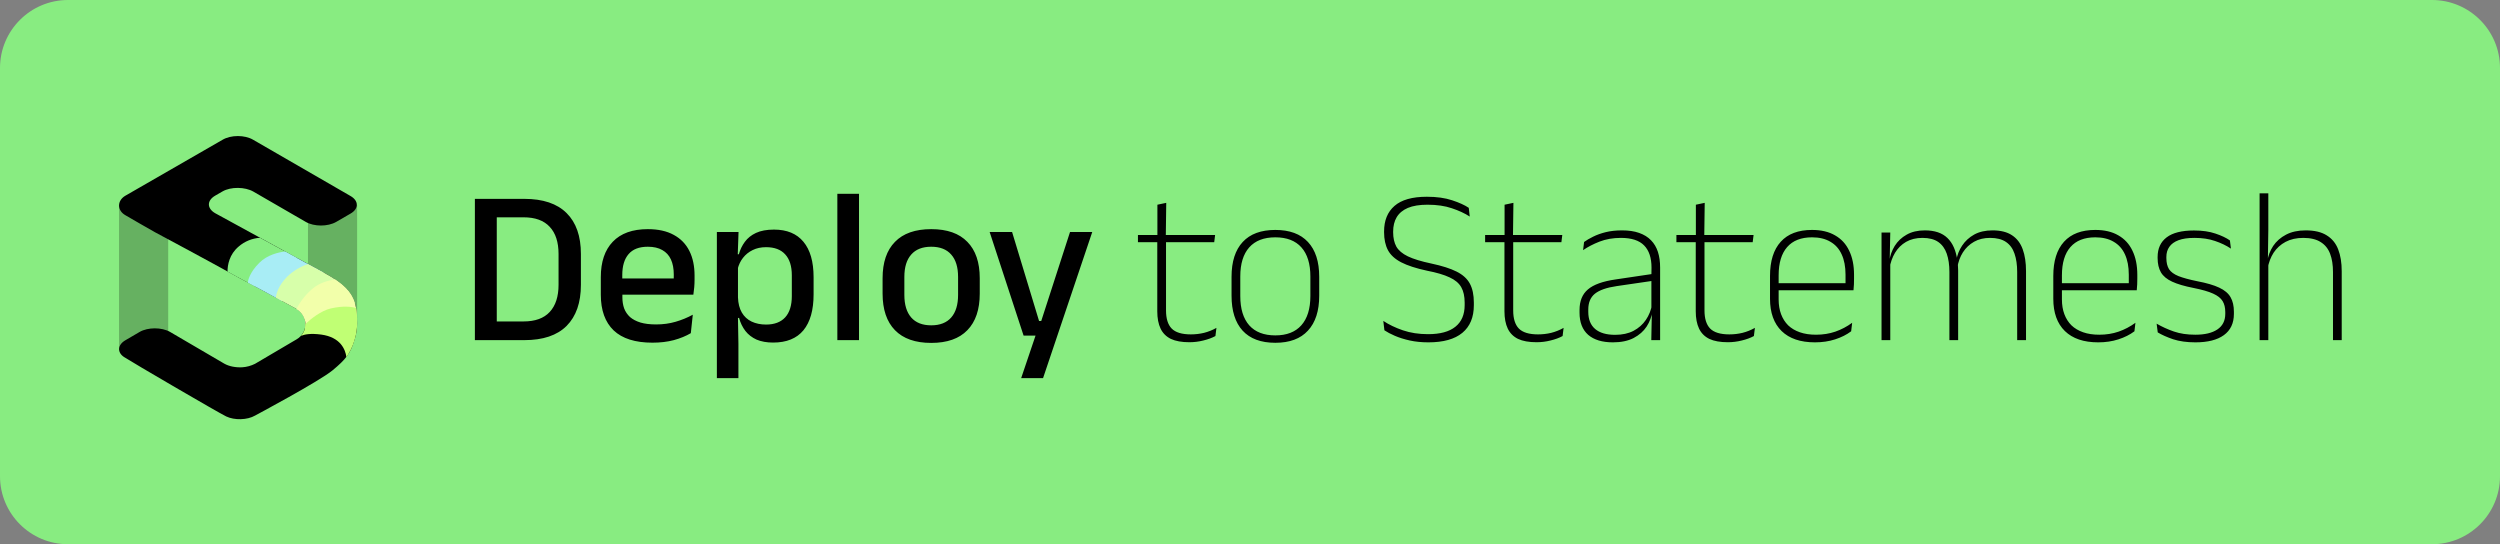<svg width="147" height="32" viewBox="0 0 147 32" fill="none" xmlns="http://www.w3.org/2000/svg">
<rect x="0" y="0" width="147" height="32" fill="#808080" stroke="none"/>
<path d="M143 0H4C1.791 0 0 1.791 0 4V28C0 30.209 1.791 32 4 32H143C145.209 32 147 30.209 147 28V4C147 1.791 145.209 0 143 0Z" fill="#88EC81"/>
<path d="M28.814 20V18.901H30.783C31.468 18.901 31.981 18.715 32.324 18.343C32.67 17.97 32.843 17.437 32.843 16.744V14.937C32.843 14.239 32.67 13.706 32.324 13.338C31.981 12.965 31.468 12.778 30.783 12.778H28.807V11.693H30.828C31.929 11.693 32.759 11.973 33.318 12.531C33.877 13.086 34.157 13.886 34.157 14.93V16.75C34.157 17.794 33.877 18.598 33.318 19.162C32.759 19.721 31.929 20 30.828 20H28.814ZM27.923 20V11.693H29.21V20H27.923ZM38.364 20.149C37.35 20.149 36.59 19.909 36.083 19.428C35.58 18.943 35.328 18.245 35.328 17.335V16.295C35.328 15.398 35.562 14.705 36.031 14.215C36.503 13.721 37.19 13.474 38.091 13.474C38.702 13.474 39.211 13.587 39.618 13.812C40.026 14.033 40.331 14.347 40.535 14.755C40.739 15.162 40.84 15.645 40.84 16.204V16.445C40.84 16.592 40.834 16.741 40.821 16.893C40.808 17.045 40.791 17.19 40.769 17.328H39.599C39.608 17.103 39.612 16.891 39.612 16.692C39.616 16.492 39.618 16.31 39.618 16.145C39.618 15.794 39.562 15.498 39.45 15.255C39.337 15.012 39.168 14.828 38.943 14.703C38.717 14.572 38.433 14.508 38.091 14.508C37.584 14.508 37.207 14.653 36.96 14.943C36.713 15.229 36.59 15.639 36.59 16.172V16.77L36.596 16.919V17.485C36.596 17.723 36.631 17.939 36.7 18.134C36.774 18.329 36.889 18.498 37.044 18.642C37.205 18.78 37.411 18.889 37.662 18.966C37.913 19.04 38.219 19.077 38.578 19.077C38.986 19.077 39.367 19.025 39.722 18.921C40.082 18.817 40.42 18.678 40.736 18.505L40.62 19.59C40.334 19.759 40 19.896 39.618 20C39.242 20.1 38.823 20.149 38.364 20.149ZM36.005 17.328V16.373H40.509V17.328H36.005ZM45.46 20.143C45.083 20.143 44.758 20.084 44.485 19.968C44.217 19.846 43.998 19.677 43.829 19.46C43.66 19.239 43.536 18.984 43.458 18.694H43.036L43.393 17.491C43.406 17.846 43.482 18.143 43.621 18.381C43.759 18.616 43.95 18.791 44.193 18.908C44.44 19.025 44.724 19.084 45.044 19.084C45.534 19.084 45.909 18.943 46.169 18.661C46.429 18.375 46.559 17.957 46.559 17.407V16.191C46.559 15.649 46.429 15.238 46.169 14.956C45.913 14.674 45.538 14.534 45.044 14.534C44.749 14.534 44.487 14.59 44.258 14.703C44.028 14.815 43.837 14.969 43.686 15.164C43.538 15.355 43.434 15.573 43.374 15.82L43.075 14.95H43.445C43.519 14.681 43.636 14.438 43.796 14.222C43.956 14.001 44.175 13.825 44.453 13.695C44.734 13.565 45.087 13.5 45.512 13.5C46.27 13.5 46.847 13.738 47.241 14.215C47.64 14.692 47.839 15.387 47.839 16.302V17.309C47.839 18.232 47.64 18.936 47.241 19.422C46.843 19.902 46.249 20.143 45.46 20.143ZM42.152 22.236V13.643H43.426L43.374 15.132L43.393 15.508V18.174L43.387 18.421L43.419 20.221V22.236H42.152ZM49.236 20V11.394H50.51V20H49.236ZM54.756 20.163C53.82 20.163 53.109 19.913 52.624 19.415C52.139 18.917 51.896 18.2 51.896 17.264V16.36C51.896 15.428 52.139 14.716 52.624 14.222C53.109 13.723 53.82 13.474 54.756 13.474C55.692 13.474 56.4 13.723 56.881 14.222C57.367 14.716 57.609 15.428 57.609 16.36V17.264C57.609 18.2 57.367 18.917 56.881 19.415C56.4 19.913 55.692 20.163 54.756 20.163ZM54.756 19.129C55.272 19.129 55.664 18.975 55.932 18.668C56.201 18.36 56.335 17.918 56.335 17.341V16.282C56.335 15.71 56.201 15.272 55.932 14.969C55.664 14.661 55.272 14.508 54.756 14.508C54.24 14.508 53.848 14.661 53.579 14.969C53.311 15.272 53.176 15.71 53.176 16.282V17.341C53.176 17.918 53.311 18.36 53.579 18.668C53.848 18.975 54.24 19.129 54.756 19.129ZM61.806 18.875L61.13 19.168L62.917 13.643H64.224L61.331 22.236H60.044L61.052 19.253L61.624 19.733H60.187L58.192 13.643H59.511L61.097 18.875H61.806ZM69.933 20.123C69.487 20.123 69.125 20.058 68.848 19.928C68.575 19.794 68.373 19.593 68.243 19.324C68.113 19.051 68.048 18.711 68.048 18.303V14.033H68.562V18.252C68.562 18.733 68.672 19.088 68.893 19.317C69.118 19.547 69.495 19.662 70.024 19.662C70.288 19.662 70.546 19.632 70.798 19.571C71.053 19.506 71.296 19.409 71.526 19.279L71.467 19.759C71.268 19.868 71.032 19.954 70.759 20.02C70.49 20.089 70.215 20.123 69.933 20.123ZM66.911 14.241V13.819H71.448L71.396 14.241H66.911ZM68.055 13.896V12.037L68.575 11.927L68.549 13.896H68.055ZM74.989 20.156C74.144 20.156 73.503 19.918 73.065 19.441C72.632 18.964 72.415 18.28 72.415 17.387V16.276C72.415 15.383 72.634 14.7 73.072 14.228C73.509 13.756 74.148 13.52 74.989 13.52C75.83 13.52 76.469 13.756 76.907 14.228C77.349 14.7 77.57 15.383 77.57 16.276V17.387C77.57 18.28 77.349 18.964 76.907 19.441C76.469 19.918 75.83 20.156 74.989 20.156ZM74.989 19.721C75.656 19.721 76.166 19.523 76.517 19.129C76.872 18.73 77.05 18.156 77.05 17.407V16.256C77.05 15.511 76.874 14.941 76.523 14.546C76.172 14.152 75.661 13.955 74.989 13.955C74.317 13.955 73.806 14.152 73.455 14.546C73.104 14.941 72.929 15.511 72.929 16.256V17.407C72.929 18.156 73.104 18.73 73.455 19.129C73.806 19.523 74.317 19.721 74.989 19.721ZM83.99 20.13C83.587 20.13 83.221 20.093 82.892 20.02C82.562 19.946 82.272 19.855 82.021 19.747C81.769 19.638 81.564 19.53 81.403 19.422L81.338 18.869C81.663 19.086 82.047 19.27 82.489 19.422C82.931 19.573 83.425 19.649 83.971 19.649C84.681 19.649 85.216 19.504 85.576 19.213C85.94 18.923 86.122 18.498 86.122 17.939V17.797C86.122 17.424 86.055 17.12 85.921 16.887C85.786 16.648 85.557 16.455 85.232 16.308C84.911 16.156 84.471 16.026 83.912 15.918C83.266 15.779 82.76 15.615 82.391 15.424C82.023 15.233 81.763 14.995 81.611 14.709C81.46 14.423 81.384 14.072 81.384 13.656V13.611C81.384 12.965 81.587 12.464 81.995 12.109C82.406 11.749 83.041 11.569 83.899 11.569C84.48 11.569 84.976 11.639 85.388 11.777C85.799 11.912 86.124 12.059 86.363 12.22L86.421 12.733C86.126 12.542 85.775 12.38 85.368 12.245C84.965 12.107 84.489 12.037 83.938 12.037C83.466 12.037 83.08 12.1 82.781 12.226C82.487 12.352 82.268 12.534 82.125 12.772C81.986 13.006 81.917 13.29 81.917 13.623V13.656C81.917 13.99 81.98 14.271 82.105 14.501C82.235 14.726 82.46 14.917 82.781 15.073C83.106 15.229 83.566 15.37 84.159 15.495C84.792 15.63 85.288 15.788 85.648 15.97C86.012 16.152 86.272 16.388 86.428 16.678C86.584 16.969 86.662 17.339 86.662 17.79V17.946C86.662 18.657 86.436 19.198 85.986 19.571C85.535 19.944 84.87 20.13 83.99 20.13ZM90.347 20.123C89.901 20.123 89.539 20.058 89.262 19.928C88.989 19.794 88.787 19.593 88.657 19.324C88.527 19.051 88.462 18.711 88.462 18.303V14.033H88.976V18.252C88.976 18.733 89.086 19.088 89.307 19.317C89.532 19.547 89.909 19.662 90.438 19.662C90.703 19.662 90.96 19.632 91.212 19.571C91.467 19.506 91.71 19.409 91.94 19.279L91.881 19.759C91.682 19.868 91.446 19.954 91.173 20.02C90.904 20.089 90.629 20.123 90.347 20.123ZM87.325 14.241V13.819H91.862L91.81 14.241H87.325ZM88.469 13.896V12.037L88.989 11.927L88.963 13.896H88.469ZM97.096 20L97.128 18.375L97.102 18.291V16.23L97.109 15.736C97.109 15.16 96.963 14.724 96.673 14.43C96.383 14.135 95.93 13.988 95.314 13.988C94.847 13.988 94.424 14.061 94.047 14.209C93.674 14.356 93.354 14.523 93.085 14.709L93.144 14.228C93.287 14.124 93.464 14.02 93.677 13.916C93.893 13.808 94.142 13.719 94.424 13.649C94.706 13.58 95.022 13.546 95.373 13.546C95.763 13.546 96.099 13.595 96.38 13.695C96.666 13.795 96.9 13.94 97.082 14.13C97.264 14.317 97.399 14.544 97.486 14.813C97.572 15.082 97.615 15.387 97.615 15.729V20H97.096ZM94.84 20.13C94.212 20.13 93.726 19.983 93.384 19.688C93.046 19.389 92.877 18.956 92.877 18.388V18.226C92.877 17.697 93.042 17.294 93.371 17.017C93.7 16.735 94.242 16.54 94.996 16.431L97.225 16.1L97.251 16.503L95.067 16.822C94.474 16.908 94.045 17.058 93.781 17.27C93.52 17.482 93.391 17.792 93.391 18.2V18.336C93.391 18.778 93.525 19.114 93.793 19.343C94.062 19.573 94.454 19.688 94.97 19.688C95.39 19.688 95.75 19.61 96.049 19.454C96.352 19.294 96.595 19.079 96.777 18.811C96.963 18.538 97.085 18.232 97.141 17.894L97.278 18.297H97.16C97.117 18.618 97.004 18.919 96.823 19.201C96.641 19.478 96.385 19.703 96.055 19.877C95.726 20.046 95.321 20.13 94.84 20.13ZM101.595 20.123C101.149 20.123 100.787 20.058 100.51 19.928C100.237 19.794 100.035 19.593 99.905 19.324C99.775 19.051 99.71 18.711 99.71 18.303V14.033H100.224V18.252C100.224 18.733 100.334 19.088 100.555 19.317C100.781 19.547 101.158 19.662 101.686 19.662C101.951 19.662 102.208 19.632 102.46 19.571C102.715 19.506 102.958 19.409 103.188 19.279L103.129 19.759C102.93 19.868 102.694 19.954 102.421 20.02C102.152 20.089 101.877 20.123 101.595 20.123ZM98.573 14.241V13.819H103.11L103.058 14.241H98.573ZM99.717 13.896V12.037L100.237 11.927L100.211 13.896H99.717ZM106.716 20.13C105.867 20.13 105.215 19.909 104.76 19.467C104.305 19.021 104.077 18.388 104.077 17.569V16.224C104.077 15.348 104.287 14.679 104.708 14.215C105.128 13.751 105.741 13.52 106.547 13.52C107.085 13.52 107.535 13.626 107.899 13.838C108.268 14.046 108.545 14.347 108.731 14.742C108.922 15.132 109.017 15.604 109.017 16.159V16.386C109.017 16.494 109.015 16.605 109.011 16.718C109.006 16.826 108.998 16.943 108.985 17.069H108.51C108.515 16.895 108.517 16.733 108.517 16.581C108.517 16.425 108.517 16.282 108.517 16.152C108.517 15.68 108.441 15.281 108.289 14.956C108.142 14.631 107.921 14.384 107.626 14.215C107.336 14.042 106.976 13.955 106.547 13.955C105.906 13.955 105.418 14.146 105.085 14.527C104.751 14.908 104.584 15.463 104.584 16.191V16.815V16.893V17.602C104.584 17.927 104.632 18.217 104.727 18.473C104.823 18.728 104.961 18.947 105.143 19.129C105.33 19.307 105.559 19.443 105.832 19.538C106.105 19.634 106.422 19.681 106.781 19.681C107.189 19.681 107.568 19.621 107.919 19.5C108.27 19.378 108.599 19.205 108.907 18.98L108.848 19.48C108.584 19.679 108.27 19.837 107.906 19.954C107.546 20.072 107.15 20.13 106.716 20.13ZM104.337 17.069V16.652H108.855V17.069H104.337ZM118.61 20V15.989C118.61 15.573 118.558 15.216 118.454 14.917C118.354 14.618 118.187 14.388 117.953 14.228C117.719 14.068 117.407 13.988 117.017 13.988C116.658 13.988 116.344 14.063 116.075 14.215C115.806 14.367 115.587 14.575 115.418 14.839C115.254 15.099 115.145 15.396 115.093 15.729L114.944 15.3H115.035C115.083 14.997 115.195 14.711 115.373 14.443C115.551 14.174 115.787 13.957 116.081 13.793C116.38 13.628 116.74 13.546 117.16 13.546C117.637 13.546 118.018 13.641 118.304 13.832C118.595 14.022 118.805 14.297 118.935 14.657C119.065 15.012 119.13 15.441 119.13 15.944V20H118.61ZM110.634 20V13.675H111.148L111.115 15.294L111.148 15.313V20H110.634ZM114.625 20V15.996C114.625 15.576 114.573 15.216 114.469 14.917C114.365 14.618 114.199 14.388 113.969 14.228C113.739 14.068 113.429 13.988 113.039 13.988C112.671 13.988 112.35 14.066 112.077 14.222C111.809 14.377 111.592 14.592 111.427 14.865C111.267 15.134 111.159 15.441 111.102 15.788L110.946 15.372H111.089C111.133 15.043 111.239 14.739 111.408 14.462C111.581 14.185 111.815 13.964 112.11 13.799C112.405 13.63 112.762 13.546 113.182 13.546C113.759 13.546 114.201 13.695 114.508 13.994C114.82 14.293 115.015 14.737 115.093 15.326C115.111 15.422 115.122 15.517 115.126 15.613C115.135 15.708 115.139 15.805 115.139 15.905V20H114.625ZM123.373 20.13C122.523 20.13 121.871 19.909 121.416 19.467C120.961 19.021 120.734 18.388 120.734 17.569V16.224C120.734 15.348 120.944 14.679 121.364 14.215C121.784 13.751 122.398 13.52 123.204 13.52C123.741 13.52 124.192 13.626 124.556 13.838C124.924 14.046 125.201 14.347 125.388 14.742C125.578 15.132 125.674 15.604 125.674 16.159V16.386C125.674 16.494 125.671 16.605 125.667 16.718C125.663 16.826 125.654 16.943 125.641 17.069H125.167C125.171 16.895 125.173 16.733 125.173 16.581C125.173 16.425 125.173 16.282 125.173 16.152C125.173 15.68 125.097 15.281 124.946 14.956C124.798 14.631 124.577 14.384 124.283 14.215C123.992 14.042 123.633 13.955 123.204 13.955C122.562 13.955 122.075 14.146 121.741 14.527C121.407 14.908 121.241 15.463 121.241 16.191V16.815V16.893V17.602C121.241 17.927 121.288 18.217 121.384 18.473C121.479 18.728 121.618 18.947 121.8 19.129C121.986 19.307 122.216 19.443 122.489 19.538C122.762 19.634 123.078 19.681 123.438 19.681C123.845 19.681 124.224 19.621 124.575 19.5C124.926 19.378 125.255 19.205 125.563 18.98L125.505 19.48C125.24 19.679 124.926 19.837 124.562 19.954C124.202 20.072 123.806 20.13 123.373 20.13ZM120.994 17.069V16.652H125.511V17.069H120.994ZM129.091 20.13C128.584 20.13 128.147 20.069 127.778 19.948C127.41 19.822 127.109 19.688 126.875 19.545L126.81 19.032C127.122 19.213 127.46 19.367 127.824 19.493C128.188 19.619 128.608 19.681 129.085 19.681C129.644 19.681 130.077 19.578 130.385 19.369C130.692 19.162 130.846 18.856 130.846 18.453V18.349C130.846 18.089 130.794 17.875 130.69 17.706C130.586 17.532 130.4 17.385 130.131 17.264C129.863 17.142 129.479 17.032 128.981 16.932C128.448 16.828 128.027 16.704 127.72 16.561C127.412 16.419 127.193 16.236 127.063 16.015C126.933 15.79 126.868 15.508 126.868 15.171V15.112C126.868 14.609 127.046 14.224 127.401 13.955C127.757 13.686 128.292 13.552 129.007 13.552C129.496 13.552 129.917 13.613 130.268 13.734C130.619 13.851 130.903 13.985 131.119 14.137L131.178 14.618C130.905 14.436 130.593 14.287 130.242 14.169C129.895 14.048 129.492 13.988 129.033 13.988C128.651 13.988 128.339 14.033 128.097 14.124C127.854 14.215 127.674 14.345 127.557 14.514C127.44 14.679 127.382 14.878 127.382 15.112V15.171C127.382 15.439 127.434 15.658 127.538 15.827C127.646 15.992 127.832 16.128 128.097 16.236C128.365 16.34 128.732 16.44 129.195 16.535C129.746 16.64 130.177 16.765 130.489 16.913C130.805 17.06 131.028 17.248 131.158 17.478C131.288 17.703 131.353 17.987 131.353 18.329V18.459C131.353 19.006 131.156 19.422 130.762 19.707C130.372 19.989 129.815 20.13 129.091 20.13ZM137.18 20V15.996C137.18 15.58 137.124 15.223 137.011 14.924C136.898 14.624 136.714 14.395 136.458 14.235C136.203 14.07 135.86 13.988 135.431 13.988C135.033 13.988 134.686 14.066 134.391 14.222C134.101 14.377 133.867 14.59 133.689 14.858C133.516 15.127 133.399 15.437 133.338 15.788L133.163 15.372H133.319C133.367 15.043 133.481 14.739 133.663 14.462C133.85 14.185 134.101 13.964 134.417 13.799C134.738 13.63 135.124 13.546 135.574 13.546C136.09 13.546 136.502 13.643 136.809 13.838C137.121 14.029 137.347 14.304 137.485 14.664C137.624 15.019 137.693 15.448 137.693 15.95V20H137.18ZM132.864 20V11.368H133.377V13.52L133.351 15.333L133.377 15.385V20H132.864Z" fill="black"/>
<path opacity="0.25" d="M20.999 19.208L18.109 20.734V12.057H20.999V19.208ZM9.89 20.734L7 20.568V12.057H9.89V20.734Z" fill="black"/>
<path d="M20.999 19.009C20.999 17.694 20.784 16.986 19.081 16.052L12.654 12.537C12.162 12.256 12.156 11.791 12.654 11.504L13.085 11.255C13.577 10.973 14.406 10.984 14.898 11.266L17.976 13.046C18.468 13.333 19.275 13.333 19.772 13.046L20.612 12.559C21.104 12.278 21.104 11.808 20.612 11.526L14.881 8.216C14.389 7.928 13.582 7.928 13.091 8.216L7.37 11.509C6.878 11.797 6.878 12.372 7.37 12.653L8.21 13.14C8.702 13.422 9.111 13.659 9.111 13.654C9.111 13.648 12.886 15.682 13.378 15.964C13.372 15.97 14.445 16.55 15.484 17.102L17.446 18.169C17.938 18.456 18.103 19.087 17.816 19.578C17.727 19.733 17.6 19.86 17.446 19.949L14.997 21.391C14.765 21.507 14.511 21.579 14.251 21.596C13.87 21.618 13.472 21.546 13.184 21.38L10.001 19.518C9.509 19.236 8.697 19.236 8.21 19.518L7.37 20.009C6.906 20.28 6.884 20.723 7.293 20.993C7.702 21.264 12.82 24.254 13.3 24.486C13.781 24.718 14.539 24.702 14.997 24.436C14.997 24.436 18.767 22.425 19.551 21.778C20.336 21.131 20.601 20.778 20.828 20.037C20.944 19.711 20.999 19.363 20.999 19.009V19.009Z" fill="black"/>
<path d="M15.29 13.98C14.826 14.013 14.389 14.19 14.036 14.494C13.483 14.958 13.378 15.582 13.378 15.969C13.394 15.986 14.102 16.367 14.925 16.809L17.462 15.168L15.29 13.98V13.98Z" fill="#87ED82"/>
<path d="M16.766 14.787C16.401 14.831 15.721 14.975 15.246 15.456C14.704 15.992 14.594 16.45 14.566 16.616C14.854 16.771 15.174 16.942 15.484 17.108L16.583 17.71L19.037 16.03L16.766 14.787V14.787Z" fill="#A8EDF5"/>
<path d="M19.081 16.052L18.114 15.527C17.65 15.677 17.23 15.936 16.882 16.273C16.362 16.793 16.241 17.296 16.218 17.506L17.44 18.169C17.678 18.307 17.849 18.534 17.921 18.799L20.866 17.815C20.673 17.174 20.198 16.66 19.081 16.052V16.052Z" fill="#D7FFAA"/>
<path d="M20.994 19.208C20.999 19.142 20.999 19.076 20.999 19.009C20.999 17.876 20.839 17.191 19.706 16.434C19.297 16.489 18.794 16.627 18.39 16.964C17.993 17.296 17.666 17.71 17.429 18.169L17.445 18.18C17.76 18.363 17.959 18.705 17.959 19.07C17.959 19.142 17.954 19.214 17.937 19.286L18.009 19.374L20.994 19.208Z" fill="#F2FFAA"/>
<path d="M20.999 19.009C21.005 18.711 20.983 18.407 20.939 18.114C20.69 18.037 20.209 17.965 19.452 18.136C18.877 18.269 18.28 18.749 17.96 19.048V19.064C17.96 19.319 17.866 19.562 17.7 19.75C17.904 19.661 18.258 19.59 18.883 19.672C20.027 19.827 20.308 20.551 20.369 20.999C20.574 20.706 20.729 20.385 20.834 20.043C20.944 19.711 20.999 19.363 20.999 19.009V19.009Z" fill="#C0FF74"/>
</svg>
